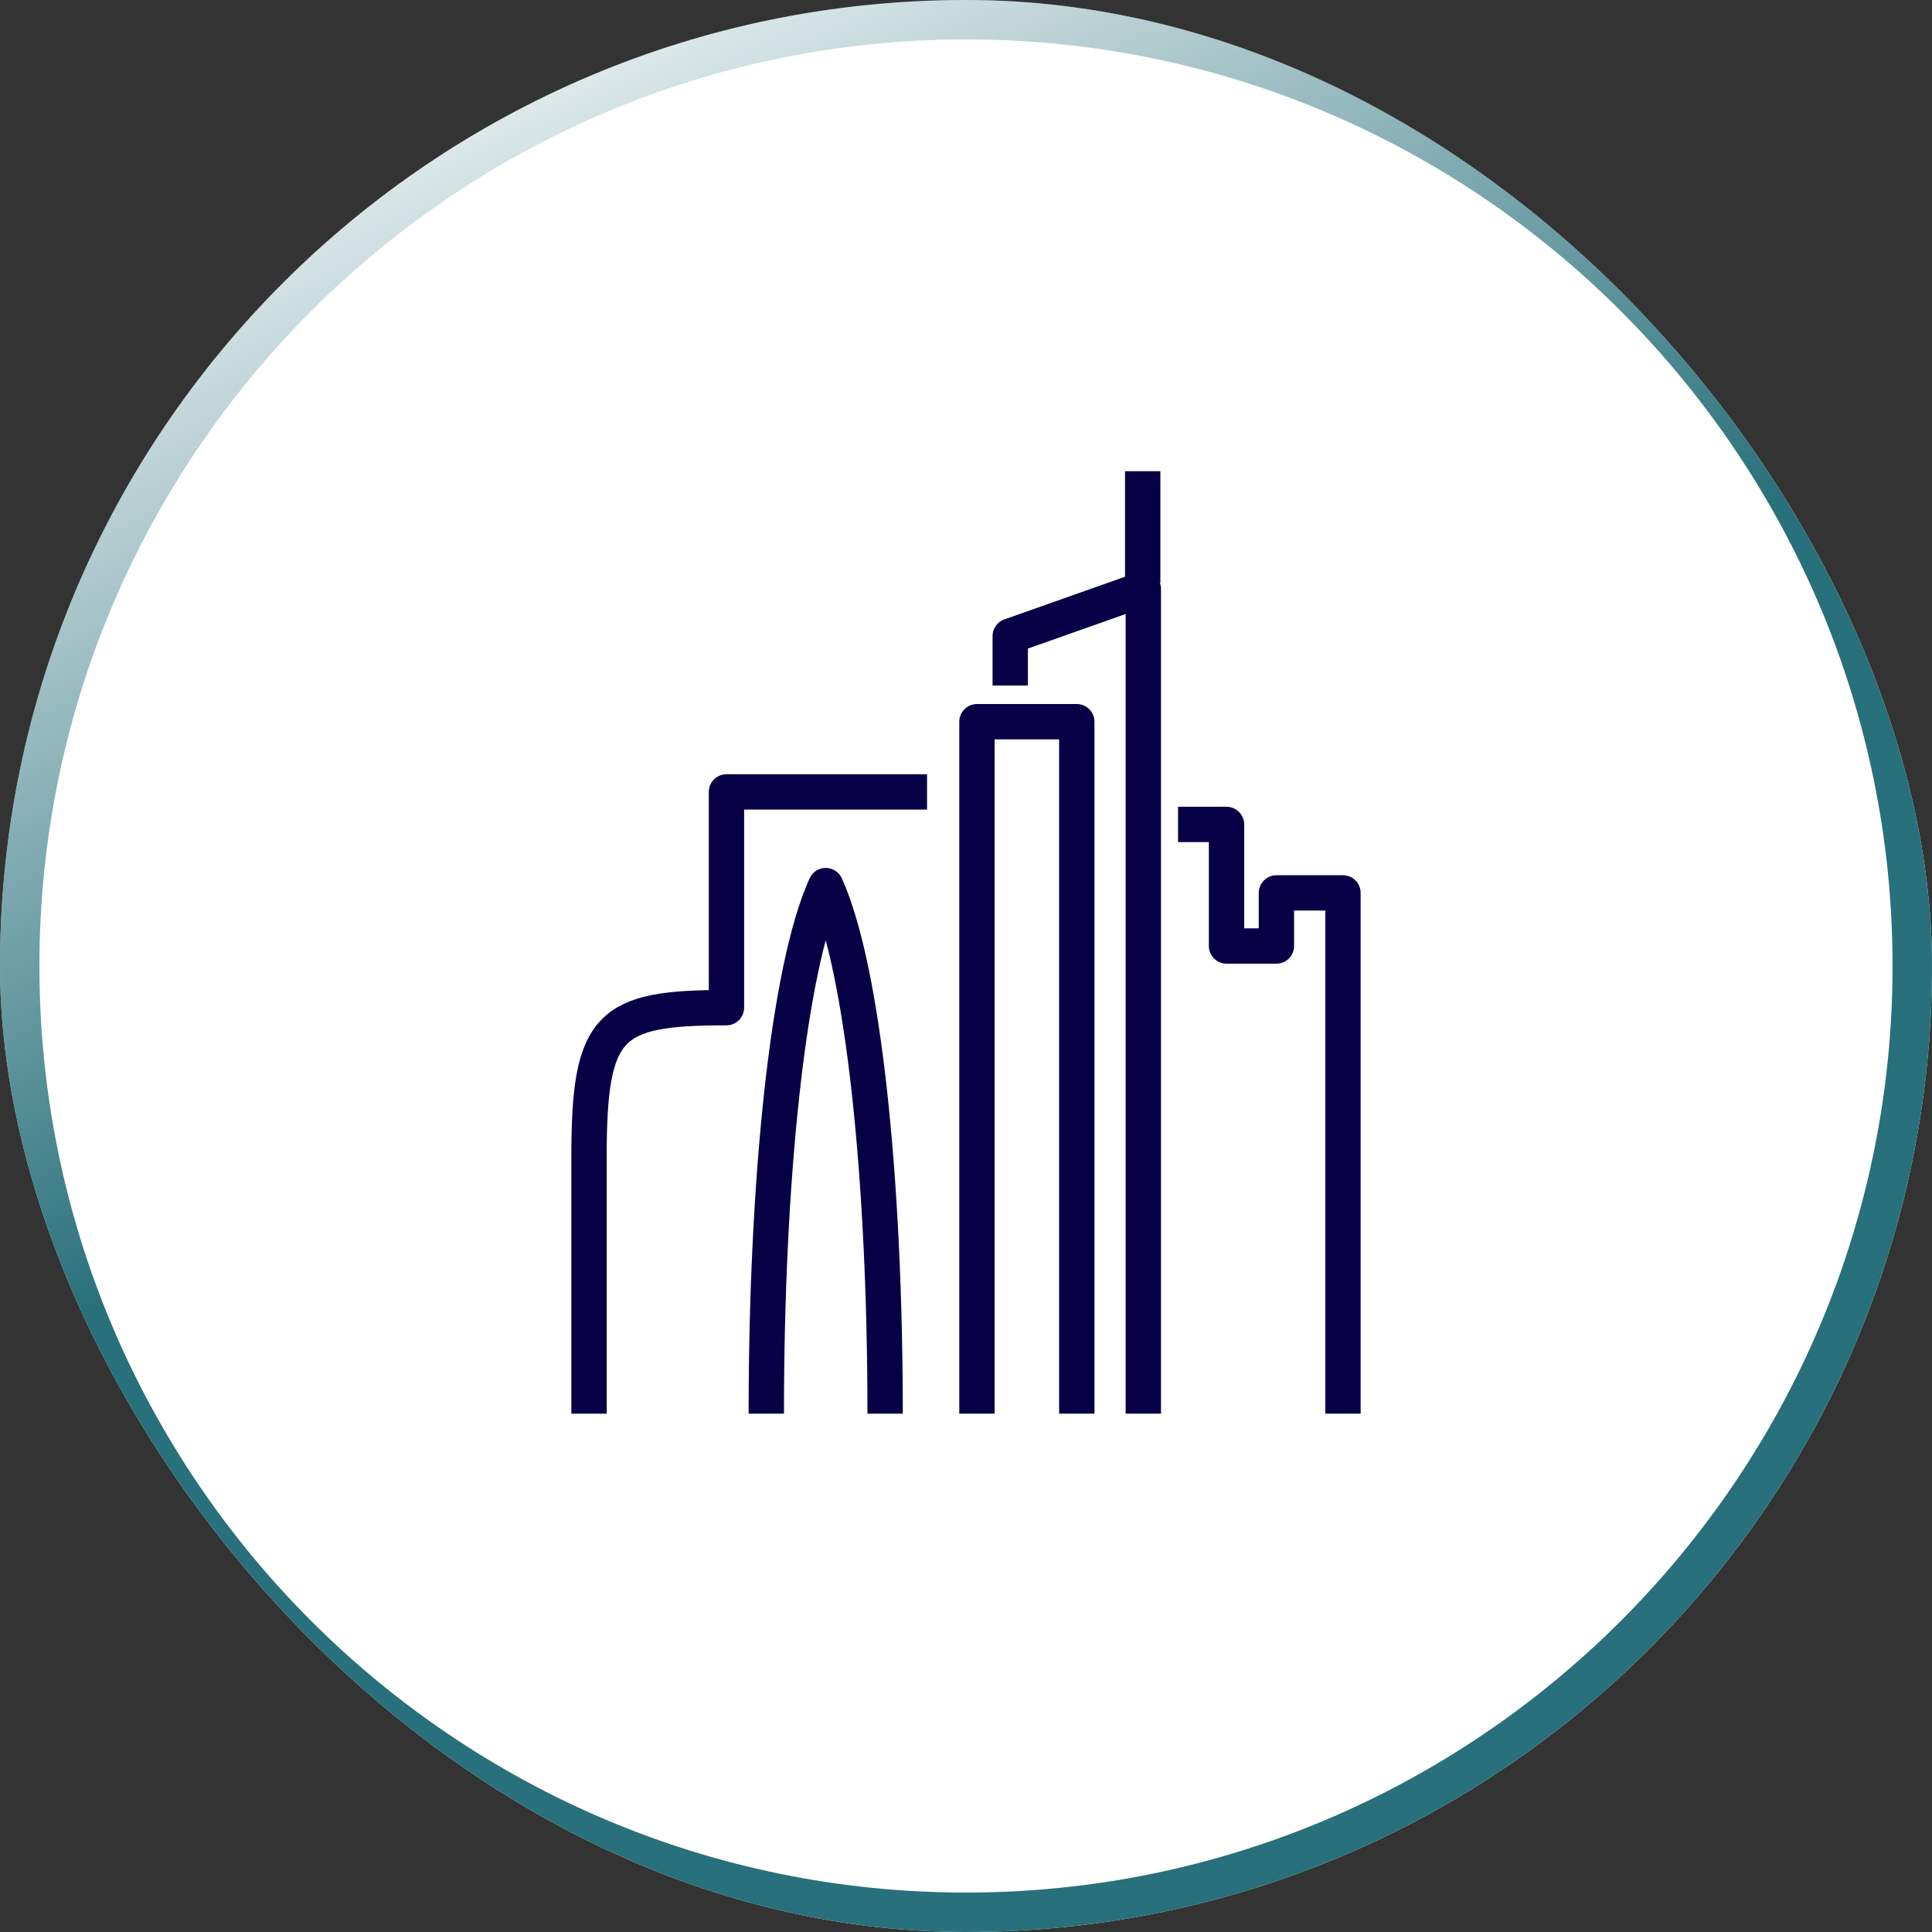 <svg width="82" height="82" viewBox="0 0 82 82" fill="none" xmlns="http://www.w3.org/2000/svg">
<rect x="0" y="0" width="82" height="82" fill="#333333" stroke="none"/>
<g clip-path="url(#clip0_6181_22550)">
<rect width="82" height="82" rx="41" fill="white"/>
<path d="M41 1.673C62.685 1.673 80.326 19.315 80.326 41C80.326 62.685 62.685 80.326 41 80.326C19.315 80.326 1.673 62.685 1.673 41C1.673 19.315 19.315 1.673 41 1.673ZM41 0C18.356 0 0 18.356 0 41C0 63.644 18.356 82 41 82C63.644 82 82 63.644 82 41C82 18.356 63.644 0 41 0Z" fill="url(#paint0_linear_6181_22550)"/>
<path d="M41.465 60V30.631H45.702V60" stroke="#080047" stroke-width="1.5" stroke-linejoin="round"/>
<path d="M37.567 60C37.567 50.092 36.65 41.127 35.046 37.588C33.441 41.127 32.524 50.092 32.524 60" stroke="#080047" stroke-width="1.5" stroke-linejoin="round"/>
<path d="M50 34.992H52.057V40.151H54.175V37.898H57V60" stroke="#080047" stroke-width="1.5" stroke-linejoin="round"/>
<path d="M39.347 33.611H30.833L30.833 42.768C25.844 42.768 25 43.47 25 49.091C25 53.025 25 60 25 60" stroke="#080047" stroke-width="1.5" stroke-linejoin="round"/>
<path d="M48.526 60V25L42.877 26.997V29.095" stroke="#080047" stroke-width="1.5" stroke-linejoin="round"/>
<path d="M48.5 24.736V20" stroke="#080047" stroke-width="1.5" stroke-linejoin="round"/>
</g>
<defs>
<linearGradient id="paint0_linear_6181_22550" x1="34.411" y1="41" x2="14.643" y2="8.24468e-07" gradientUnits="userSpaceOnUse">
<stop stop-color="#28707b"/>
<stop offset="1" stop-color="#28707b" stop-opacity="0"/>
</linearGradient>
<clipPath id="clip0_6181_22550">
<rect width="82" height="82" rx="41" fill="white"/>
</clipPath>
</defs>
</svg>
